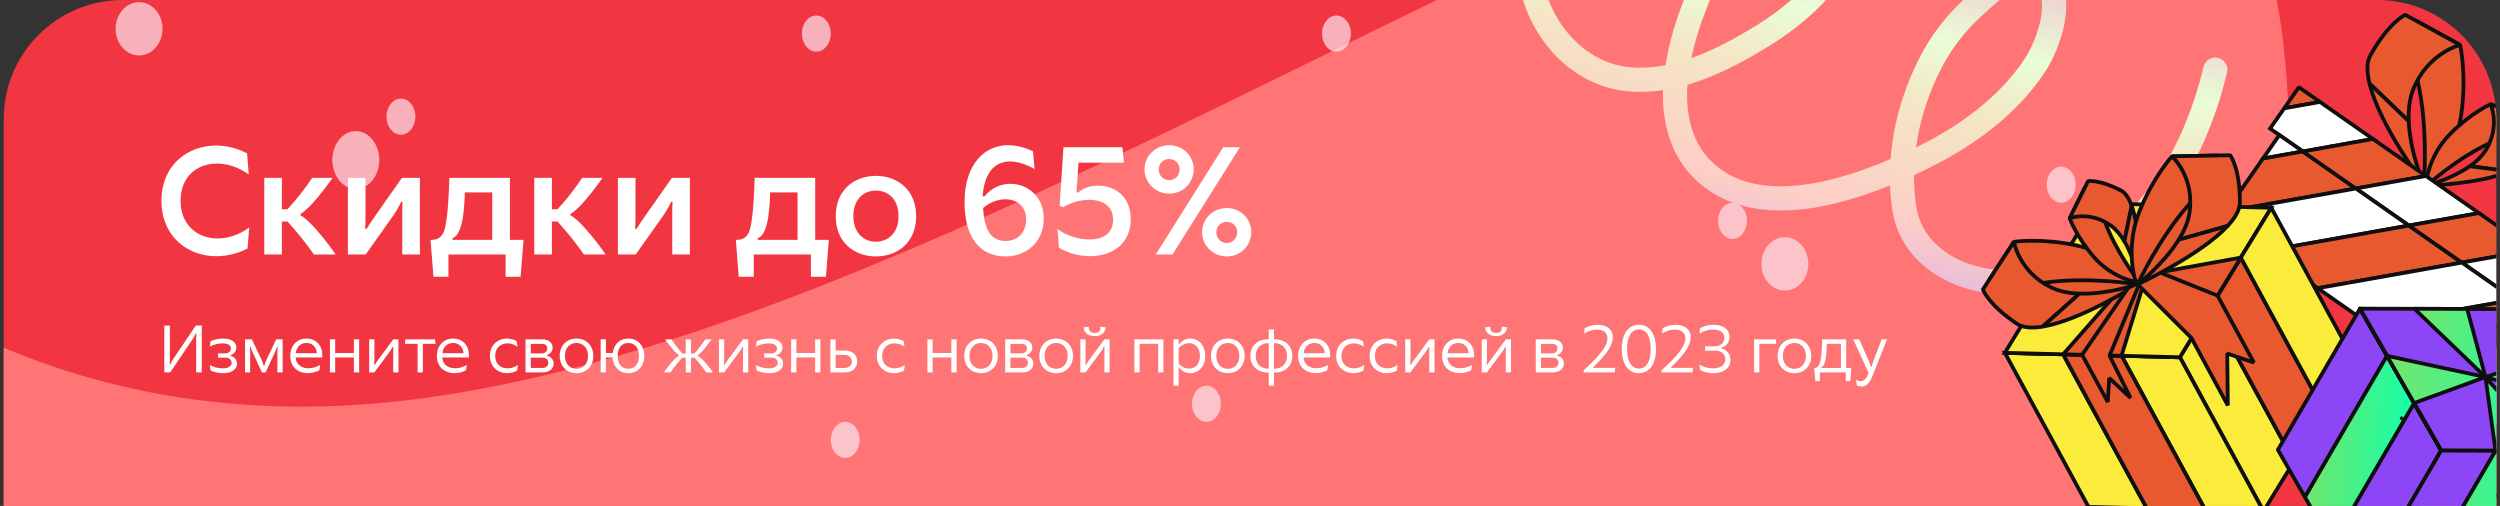<svg width="336" height="68" viewBox="0 0 336 68" fill="none" xmlns="http://www.w3.org/2000/svg">
<rect x="0" y="0" width="336" height="68" fill="#333333" stroke="none"/>
<g clip-path="url(#clip0_571_9771)">
<path d="M0.5 16C0.5 7.163 7.663 0 16.5 0H319.5C328.337 0 335.5 7.163 335.5 16V68H0.5V16Z" fill="#F23641"/>
<path d="M307.171 8.71C315.67 109.772 240.633 198.589 139.571 207.088C38.509 215.587 -50.308 140.55 -58.807 39.488C-67.306 -61.574 -50.686 62.733 50.376 54.234C151.438 45.735 298.672 -92.352 307.171 8.71Z" fill="#FF7575"/>
<ellipse opacity="0.7" cx="18.692" cy="3.872" rx="3.155" ry="3.581" fill="#FBE4EF"/>
<ellipse opacity="0.7" cx="47.819" cy="21.503" rx="3.155" ry="3.884" fill="#FBE4EF"/>
<ellipse opacity="0.7" cx="53.887" cy="15.678" rx="1.942" ry="2.427" fill="#FBE4EF"/>
<ellipse opacity="0.7" cx="179.618" cy="4.512" rx="1.942" ry="2.427" fill="#FBE4EF"/>
<ellipse opacity="0.7" cx="109.713" cy="4.512" rx="1.942" ry="2.427" fill="#FBE4EF"/>
<ellipse opacity="0.7" cx="162.142" cy="54.269" rx="1.942" ry="2.427" fill="#FBE4EF"/>
<ellipse opacity="0.7" rx="3.155" ry="3.581" transform="matrix(1 0 0 -1 239.886 35.467)" fill="#FBE4EF"/>
<ellipse opacity="0.7" rx="3.155" ry="3.884" transform="matrix(1 0 0 -1 282.12 38.902)" fill="#FBE4EF"/>
<ellipse opacity="0.7" rx="1.942" ry="2.427" transform="matrix(1 0 0 -1 113.597 59.124)" fill="#FBE4EF"/>
<ellipse opacity="0.7" rx="1.942" ry="2.427" transform="matrix(1 0 0 -1 277.023 24.824)" fill="#FBE4EF"/>
<ellipse opacity="0.7" rx="1.942" ry="2.427" transform="matrix(1 0 0 -1 232.847 29.679)" fill="#FBE4EF"/>
<path d="M297.737 9.366C294.87 21.219 287.823 34.451 272.169 37.645C266.088 38.886 257.075 35.794 255.916 27.877C254.98 21.489 256.334 14.749 259.219 8.934C260.628 6.051 262.553 3.45 264.898 1.26C266.957 -0.634 269.258 -2.994 272.195 -3.285C272.88 -3.379 273.577 -3.268 274.199 -2.966C277.942 -0.955 275.23 6.155 273.541 8.708C269.814 14.385 264.016 18.479 257.991 21.387C249.799 25.334 236.069 30.384 228.581 22.55C225.758 19.595 224.896 15.428 225.168 11.453C225.523 6.235 227.476 0.957 229.705 -3.728C232.435 -9.531 236.622 -16.761 243.521 -18.097C246.69 -18.716 249.266 -16.757 249.454 -13.533C249.932 -5.512 243.048 1.043 236.808 4.87C231.548 8.094 225.288 11.233 218.942 10.654C212.139 10.032 207.03 4.197 205.816 -2.256C203.982 -12.026 212.62 -25.682 220.25 -28.802" stroke="url(#paint0_linear_571_9771)" stroke-width="3.25" stroke-miterlimit="10" stroke-linecap="round"/>
<path d="M33.268 33.393L33.494 30.573C29.5 33.517 24.271 31.932 24.271 26.991C24.271 21.968 29.5 20.609 33.432 23.45L33.206 20.609C28.121 17.933 21.698 20.527 21.698 26.991C21.698 33.455 28.121 36.07 33.268 33.393ZM42.189 34.196H45.112C44.083 32.714 42.704 30.964 41.571 29.873C41.139 29.441 40.707 29.111 40.377 28.947V28.762C40.727 28.556 41.139 28.206 41.571 27.773C42.621 26.723 43.795 25.179 44.701 23.903H41.963C40.933 25.427 39.822 26.867 38.628 28.123H37.886V23.903H35.519V34.196H37.886V29.77H38.648C39.945 31.211 41.118 32.652 42.189 34.196ZM46.757 34.196H49.166V34.176L52.83 29.009C53.221 28.453 53.592 27.814 53.901 27.135H54.106C54.065 27.629 54.065 28.165 54.065 28.597V34.196H56.433V23.903H54.024L50.504 28.906C50.051 29.544 49.598 30.203 49.289 30.738H49.063C49.125 30.1 49.125 29.07 49.125 28.556V23.903H46.757V34.196ZM58.03 32.241H57.866L58.257 37.202H60.274V34.196H67.953V37.202H69.971L70.362 32.241H68.529V23.903H60.398C60.316 26.044 60.233 28.576 59.842 30.491C59.616 31.623 59.06 32.241 58.03 32.241ZM60.81 32.241V32.014C61.736 31.685 62.148 30.12 62.333 28.267C62.415 27.485 62.456 26.662 62.477 25.859H66.162V32.241H60.81ZM78.477 34.196H81.4C80.371 32.714 78.991 30.964 77.859 29.873C77.427 29.441 76.994 29.111 76.665 28.947V28.762C77.015 28.556 77.427 28.206 77.859 27.773C78.909 26.723 80.082 25.179 80.988 23.903H78.25C77.221 25.427 76.109 26.867 74.915 28.123H74.174V23.903H71.807V34.196H74.174V29.77H74.936C76.233 31.211 77.406 32.652 78.477 34.196ZM83.045 34.196H85.453V34.176L89.118 29.009C89.509 28.453 89.879 27.814 90.188 27.135H90.394C90.353 27.629 90.353 28.165 90.353 28.597V34.196H92.72V23.903H90.312L86.791 28.906C86.338 29.544 85.886 30.203 85.577 30.738H85.35C85.412 30.1 85.412 29.07 85.412 28.556V23.903H83.045V34.196ZM99.062 32.241H98.898L99.289 37.202H101.306V34.196H108.985V37.202H111.003L111.394 32.241H109.562V23.903H101.43C101.348 26.044 101.265 28.576 100.874 30.491C100.648 31.623 100.092 32.241 99.062 32.241ZM101.842 32.241V32.014C102.768 31.685 103.18 30.12 103.365 28.267C103.447 27.485 103.489 26.662 103.509 25.859H107.194V32.241H101.842ZM120.764 29.05C120.764 31.376 119.303 32.488 117.718 32.488C116.153 32.488 114.691 31.376 114.691 29.05C114.691 26.703 116.153 25.612 117.718 25.612C119.303 25.612 120.764 26.703 120.764 29.05ZM112.324 29.05C112.324 32.694 114.959 34.464 117.718 34.464C120.497 34.464 123.132 32.694 123.132 29.05C123.132 25.406 120.497 23.636 117.718 23.636C114.959 23.636 112.324 25.406 112.324 29.05ZM135.153 32.385C133.136 32.385 132.271 30.799 132.127 27.959C133.012 27.176 134.144 26.785 135.132 26.785C136.635 26.785 137.912 27.67 137.912 29.503C137.912 31.17 136.862 32.385 135.153 32.385ZM129.636 27.197C129.636 31.891 131.674 34.464 135.153 34.464C137.85 34.464 140.279 32.59 140.279 29.4C140.279 26.394 138.097 24.706 135.791 24.706C134.433 24.706 133.177 25.323 132.312 26.394H132.065C132.271 23.244 133.671 21.7 135.75 21.7C136.718 21.7 137.829 22.05 139.044 22.709L138.838 20.342C137.809 19.827 136.594 19.518 135.421 19.518C132.477 19.518 129.636 21.906 129.636 27.197ZM149.598 29.544C149.598 33.208 144.266 32.508 142.125 30.758L142.331 33.291C145.934 35.493 151.966 34.649 151.966 29.461C151.966 24.582 146.716 24.15 144.946 25.859H144.678L144.946 21.865H151.06L150.854 19.786H142.928L142.413 27.65L142.866 27.856L143.196 27.67C145.584 26.373 149.598 26.373 149.598 29.544ZM164.402 19.786L155.344 34.196H157.588L166.646 19.786H164.402ZM153.821 22.75C153.821 24.582 155.303 26.023 157.156 26.023C158.988 26.023 160.429 24.582 160.429 22.75C160.429 20.959 158.988 19.518 157.156 19.518C155.303 19.518 153.821 20.959 153.821 22.75ZM155.735 22.771C155.735 21.988 156.332 21.371 157.156 21.371C157.938 21.371 158.535 21.988 158.535 22.771C158.535 23.594 157.938 24.212 157.156 24.212C156.332 24.212 155.735 23.594 155.735 22.771ZM161.561 31.191C161.561 33.023 163.044 34.464 164.896 34.464C166.729 34.464 168.17 33.023 168.17 31.191C168.17 29.4 166.729 27.959 164.896 27.959C163.044 27.959 161.561 29.4 161.561 31.191ZM163.476 31.211C163.476 30.429 164.073 29.811 164.896 29.811C165.679 29.811 166.276 30.429 166.276 31.211C166.276 32.035 165.679 32.652 164.896 32.652C164.073 32.652 163.476 32.035 163.476 31.211Z" fill="white"/>
<path d="M22.082 50.047H22.874L25.898 45.565C26.069 45.313 26.204 45.07 26.303 44.809H26.393C26.366 45.196 26.366 45.601 26.366 45.943V50.047H27.113V43.747H26.321L23.288 48.247C23.126 48.49 22.991 48.724 22.892 48.985H22.802C22.829 48.58 22.829 48.148 22.829 47.788V43.747H22.082V50.047ZM30.055 50.155C31.207 50.155 31.855 49.57 31.855 48.886C31.855 48.373 31.522 47.95 30.973 47.806V47.725C31.459 47.581 31.765 47.203 31.765 46.69C31.765 46.015 31.117 45.502 29.992 45.502C29.416 45.502 28.813 45.628 28.3 45.862L28.201 46.582C28.723 46.303 29.344 46.15 29.902 46.15C30.721 46.15 31.036 46.465 31.036 46.825C31.036 47.257 30.694 47.5 30.253 47.5H29.308V48.067H30.343C30.811 48.067 31.135 48.382 31.135 48.76C31.135 49.165 30.757 49.507 29.974 49.507C29.344 49.507 28.723 49.354 28.201 49.075L28.3 49.795C28.813 50.029 29.416 50.155 30.055 50.155ZM34.052 47.563L35.204 50.047H35.69L36.878 47.509C36.986 47.266 37.148 46.897 37.22 46.618H37.31C37.292 46.816 37.283 47.068 37.283 47.527V50.047H37.985V45.61H37.121L35.798 48.391C35.708 48.607 35.573 48.949 35.519 49.174H35.447C35.402 48.949 35.249 48.58 35.159 48.364L33.854 45.61H32.936V50.047H33.62V47.455C33.62 47.059 33.611 46.816 33.602 46.618H33.692C33.755 46.897 33.89 47.212 34.052 47.563ZM42.927 49.768L43.026 49.048C41.703 49.849 39.867 49.624 39.723 48.04H43.305L43.314 47.833C43.359 46.447 42.486 45.502 41.181 45.502C39.912 45.502 39.012 46.465 39.012 47.833C39.012 50.011 41.181 50.65 42.927 49.768ZM39.741 47.473C39.858 46.618 40.398 46.096 41.181 46.096C41.991 46.096 42.522 46.618 42.594 47.473H39.741ZM47.566 50.047H48.268V45.61H47.566V47.446H45.046V45.61H44.344V50.047H45.046V48.04H47.566V50.047ZM49.618 50.047H50.32V50.038L52.327 47.338C52.525 47.077 52.687 46.798 52.777 46.618H52.867C52.849 46.852 52.849 47.212 52.849 47.464V50.047H53.551V45.61H52.849L50.986 48.139C50.761 48.436 50.5 48.796 50.383 49.021H50.293C50.311 48.751 50.32 48.373 50.32 48.085V45.61H49.618V50.047ZM56.129 50.047H56.831V46.204H58.541L58.469 45.61H54.482L54.419 46.204H56.129V50.047ZM62.632 49.768L62.731 49.048C61.408 49.849 59.572 49.624 59.428 48.04H63.01L63.019 47.833C63.064 46.447 62.191 45.502 60.886 45.502C59.617 45.502 58.717 46.465 58.717 47.833C58.717 50.011 60.886 50.65 62.632 49.768ZM59.446 47.473C59.563 46.618 60.103 46.096 60.886 46.096C61.696 46.096 62.227 46.618 62.299 47.473H59.446ZM65.845 47.833C65.845 49.957 67.996 50.65 69.499 49.804L69.607 49.048C68.383 49.93 66.556 49.552 66.556 47.833C66.556 46.105 68.401 45.727 69.553 46.609L69.445 45.862C67.987 44.998 65.845 45.727 65.845 47.833ZM70.632 50.047H72.972C73.845 50.047 74.412 49.525 74.412 48.868C74.412 48.337 74.061 47.932 73.494 47.806V47.725C73.98 47.563 74.277 47.176 74.277 46.726C74.277 46.042 73.683 45.61 72.927 45.61H70.632V50.047ZM71.334 49.453V48.067H72.945C73.44 48.067 73.692 48.382 73.692 48.751C73.692 49.138 73.422 49.453 72.936 49.453H71.334ZM71.334 47.5V46.213H72.846C73.323 46.213 73.557 46.483 73.557 46.816C73.557 47.185 73.287 47.5 72.774 47.5H71.334ZM79.03 47.833C79.03 48.895 78.382 49.57 77.482 49.57C76.573 49.57 75.925 48.895 75.925 47.833C75.925 46.771 76.564 46.096 77.482 46.096C78.391 46.096 79.03 46.771 79.03 47.833ZM75.223 47.833C75.223 49.219 76.177 50.155 77.482 50.155C78.787 50.155 79.741 49.219 79.741 47.833C79.741 46.447 78.787 45.502 77.482 45.502C76.177 45.502 75.223 46.447 75.223 47.833ZM85.879 47.833C85.879 48.895 85.321 49.57 84.439 49.57C83.566 49.57 83.008 48.895 83.008 47.833C83.008 46.771 83.557 46.096 84.439 46.096C85.33 46.096 85.879 46.771 85.879 47.833ZM80.731 50.047H81.433V48.04H82.333C82.414 49.309 83.224 50.155 84.439 50.155C85.726 50.155 86.59 49.219 86.59 47.833C86.59 46.447 85.726 45.502 84.439 45.502C83.287 45.502 82.486 46.276 82.351 47.446H81.433V45.61H80.731V50.047ZM94.908 50.047H95.817C95.367 49.417 94.809 48.715 94.341 48.256C94.134 48.04 93.936 47.887 93.783 47.815V47.734C93.945 47.635 94.134 47.455 94.341 47.239C94.773 46.78 95.259 46.123 95.646 45.61H94.8C94.341 46.258 93.819 46.978 93.324 47.518H92.865V45.61H92.163V47.518H91.704C91.209 46.978 90.687 46.258 90.228 45.61H89.382C89.76 46.105 90.21 46.726 90.642 47.194C90.858 47.428 91.065 47.626 91.245 47.734V47.815C91.065 47.905 90.831 48.094 90.588 48.355C90.129 48.814 89.625 49.462 89.211 50.047H90.12C90.588 49.354 91.128 48.688 91.686 48.076H92.163V50.047H92.865V48.076H93.342C93.9 48.688 94.44 49.354 94.908 50.047ZM96.63 50.047H97.332V50.038L99.339 47.338C99.537 47.077 99.699 46.798 99.789 46.618H99.879C99.861 46.852 99.861 47.212 99.861 47.464V50.047H100.563V45.61H99.861L97.998 48.139C97.773 48.436 97.512 48.796 97.395 49.021H97.305C97.323 48.751 97.332 48.373 97.332 48.085V45.61H96.63V50.047ZM103.453 50.155C104.605 50.155 105.253 49.57 105.253 48.886C105.253 48.373 104.92 47.95 104.371 47.806V47.725C104.857 47.581 105.163 47.203 105.163 46.69C105.163 46.015 104.515 45.502 103.39 45.502C102.814 45.502 102.211 45.628 101.698 45.862L101.599 46.582C102.121 46.303 102.742 46.15 103.3 46.15C104.119 46.15 104.434 46.465 104.434 46.825C104.434 47.257 104.092 47.5 103.651 47.5H102.706V48.067H103.741C104.209 48.067 104.533 48.382 104.533 48.76C104.533 49.165 104.155 49.507 103.372 49.507C102.742 49.507 102.121 49.354 101.599 49.075L101.698 49.795C102.211 50.029 102.814 50.155 103.453 50.155ZM109.555 50.047H110.257V45.61H109.555V47.446H107.035V45.61H106.333V50.047H107.035V48.04H109.555V50.047ZM111.607 50.047H113.56C114.712 50.047 115.198 49.327 115.198 48.58C115.198 47.833 114.712 47.113 113.56 47.113H112.309V45.61H111.607V50.047ZM112.309 49.462V47.698H113.443C114.217 47.698 114.496 48.148 114.496 48.58C114.496 49.012 114.217 49.462 113.443 49.462H112.309ZM117.85 47.833C117.85 49.957 120.001 50.65 121.504 49.804L121.612 49.048C120.388 49.93 118.561 49.552 118.561 47.833C118.561 46.105 120.406 45.727 121.558 46.609L121.45 45.862C119.992 44.998 117.85 45.727 117.85 47.833ZM127.863 50.047H128.565V45.61H127.863V47.446H125.343V45.61H124.641V50.047H125.343V48.04H127.863V50.047ZM133.399 47.833C133.399 48.895 132.751 49.57 131.851 49.57C130.942 49.57 130.294 48.895 130.294 47.833C130.294 46.771 130.933 46.096 131.851 46.096C132.76 46.096 133.399 46.771 133.399 47.833ZM129.592 47.833C129.592 49.219 130.546 50.155 131.851 50.155C133.156 50.155 134.11 49.219 134.11 47.833C134.11 46.447 133.156 45.502 131.851 45.502C130.546 45.502 129.592 46.447 129.592 47.833ZM135.1 50.047H137.44C138.313 50.047 138.88 49.525 138.88 48.868C138.88 48.337 138.529 47.932 137.962 47.806V47.725C138.448 47.563 138.745 47.176 138.745 46.726C138.745 46.042 138.151 45.61 137.395 45.61H135.1V50.047ZM135.802 49.453V48.067H137.413C137.908 48.067 138.16 48.382 138.16 48.751C138.16 49.138 137.89 49.453 137.404 49.453H135.802ZM135.802 47.5V46.213H137.314C137.791 46.213 138.025 46.483 138.025 46.816C138.025 47.185 137.755 47.5 137.242 47.5H135.802ZM143.497 47.833C143.497 48.895 142.849 49.57 141.949 49.57C141.04 49.57 140.392 48.895 140.392 47.833C140.392 46.771 141.031 46.096 141.949 46.096C142.858 46.096 143.497 46.771 143.497 47.833ZM139.69 47.833C139.69 49.219 140.644 50.155 141.949 50.155C143.254 50.155 144.208 49.219 144.208 47.833C144.208 46.447 143.254 45.502 141.949 45.502C140.644 45.502 139.69 46.447 139.69 47.833ZM145.199 50.047H145.901V50.038L147.908 47.338C148.106 47.077 148.268 46.798 148.358 46.618H148.448C148.43 46.852 148.43 47.212 148.43 47.464V50.047H149.132V45.61H148.43L146.567 48.139C146.342 48.436 146.081 48.796 145.964 49.021H145.874C145.892 48.751 145.901 48.373 145.901 48.085V45.61H145.199V50.047ZM145.649 43.99C145.694 44.836 146.396 45.178 147.125 45.178C147.827 45.178 148.556 44.836 148.601 43.99L147.908 43.909C147.908 44.134 147.935 44.746 147.125 44.746C146.315 44.746 146.333 44.134 146.333 43.909L145.649 43.99ZM155.662 50.047H156.364V45.61H152.458V50.047H153.16V46.204H155.662V50.047ZM157.714 51.847H158.416V49.444H158.524C158.866 49.903 159.343 50.155 159.991 50.155C160.972 50.155 161.989 49.372 161.98 47.833C161.998 46.303 160.981 45.502 160 45.502C159.343 45.502 158.866 45.763 158.524 46.231H158.416V45.61H157.714V51.847ZM158.416 48.868V46.798C158.812 46.348 159.307 46.123 159.838 46.123C160.603 46.123 161.287 46.717 161.269 47.833C161.287 48.949 160.603 49.543 159.838 49.543C159.307 49.543 158.812 49.318 158.416 48.868ZM166.569 47.833C166.569 48.895 165.921 49.57 165.021 49.57C164.112 49.57 163.464 48.895 163.464 47.833C163.464 46.771 164.103 46.096 165.021 46.096C165.93 46.096 166.569 46.771 166.569 47.833ZM162.762 47.833C162.762 49.219 163.716 50.155 165.021 50.155C166.326 50.155 167.28 49.219 167.28 47.833C167.28 46.447 166.326 45.502 165.021 45.502C163.716 45.502 162.762 46.447 162.762 47.833ZM171.221 44.269H170.519V45.601C169.349 45.538 168.053 46.24 168.053 47.833C168.053 49.426 169.349 50.137 170.519 50.074V51.847H171.221V50.074C172.391 50.137 173.687 49.426 173.687 47.833C173.687 46.24 172.391 45.538 171.221 45.601V44.269ZM168.764 47.833C168.764 46.726 169.484 46.114 170.519 46.114V49.561C169.484 49.561 168.764 48.94 168.764 47.833ZM171.221 49.561V46.114C172.256 46.114 172.976 46.726 172.976 47.833C172.976 48.94 172.256 49.561 171.221 49.561ZM178.384 49.768L178.483 49.048C177.16 49.849 175.324 49.624 175.18 48.04H178.762L178.771 47.833C178.816 46.447 177.943 45.502 176.638 45.502C175.369 45.502 174.469 46.465 174.469 47.833C174.469 50.011 176.638 50.65 178.384 49.768ZM175.198 47.473C175.315 46.618 175.855 46.096 176.638 46.096C177.448 46.096 177.979 46.618 178.051 47.473H175.198ZM179.584 47.833C179.584 49.957 181.735 50.65 183.238 49.804L183.346 49.048C182.122 49.93 180.295 49.552 180.295 47.833C180.295 46.105 182.14 45.727 183.292 46.609L183.184 45.862C181.726 44.998 179.584 45.727 179.584 47.833ZM184.075 47.833C184.075 49.957 186.226 50.65 187.729 49.804L187.837 49.048C186.613 49.93 184.786 49.552 184.786 47.833C184.786 46.105 186.631 45.727 187.783 46.609L187.675 45.862C186.217 44.998 184.075 45.727 184.075 47.833ZM188.863 50.047H189.565V50.038L191.572 47.338C191.77 47.077 191.932 46.798 192.022 46.618H192.112C192.094 46.852 192.094 47.212 192.094 47.464V50.047H192.796V45.61H192.094L190.231 48.139C190.006 48.436 189.745 48.796 189.628 49.021H189.538C189.556 48.751 189.565 48.373 189.565 48.085V45.61H188.863V50.047ZM197.728 49.768L197.827 49.048C196.504 49.849 194.668 49.624 194.524 48.04H198.106L198.115 47.833C198.16 46.447 197.287 45.502 195.982 45.502C194.713 45.502 193.813 46.465 193.813 47.833C193.813 50.011 195.982 50.65 197.728 49.768ZM194.542 47.473C194.659 46.618 195.199 46.096 195.982 46.096C196.792 46.096 197.323 46.618 197.395 47.473H194.542ZM199.146 50.047H199.848V50.038L201.855 47.338C202.053 47.077 202.215 46.798 202.305 46.618H202.395C202.377 46.852 202.377 47.212 202.377 47.464V50.047H203.079V45.61H202.377L200.514 48.139C200.289 48.436 200.028 48.796 199.911 49.021H199.821C199.839 48.751 199.848 48.373 199.848 48.085V45.61H199.146V50.047ZM199.596 43.99C199.641 44.836 200.343 45.178 201.072 45.178C201.774 45.178 202.503 44.836 202.548 43.99L201.855 43.909C201.855 44.134 201.882 44.746 201.072 44.746C200.262 44.746 200.28 44.134 200.28 43.909L199.596 43.99ZM206.406 50.047H208.746C209.619 50.047 210.186 49.525 210.186 48.868C210.186 48.337 209.835 47.932 209.268 47.806V47.725C209.754 47.563 210.051 47.176 210.051 46.726C210.051 46.042 209.457 45.61 208.701 45.61H206.406V50.047ZM207.108 49.453V48.067H208.719C209.214 48.067 209.466 48.382 209.466 48.751C209.466 49.138 209.196 49.453 208.71 49.453H207.108ZM207.108 47.5V46.213H208.62C209.097 46.213 209.331 46.483 209.331 46.816C209.331 47.185 209.061 47.5 208.548 47.5H207.108ZM212.838 49.777V50.047H217.023L217.095 49.444H214.125V49.354C214.818 48.634 216.762 46.915 216.762 45.322C216.762 43.459 214.296 43.306 212.973 44.134L212.91 44.854C213.927 44.089 216.042 43.936 216.042 45.493C216.042 46.591 214.809 47.995 212.838 49.777ZM221.856 46.906C221.856 48.553 221.289 49.534 220.272 49.534C219.255 49.534 218.679 48.553 218.679 46.906C218.679 45.259 219.255 44.269 220.272 44.269C221.289 44.269 221.856 45.259 221.856 46.906ZM217.968 46.906C217.968 48.967 218.868 50.155 220.272 50.155C221.667 50.155 222.567 48.967 222.567 46.906C222.567 44.836 221.667 43.648 220.272 43.648C218.868 43.648 217.968 44.836 217.968 46.906ZM223.306 49.777V50.047H227.491L227.563 49.444H224.593V49.354C225.286 48.634 227.23 46.915 227.23 45.322C227.23 43.459 224.764 43.306 223.441 44.134L223.378 44.854C224.395 44.089 226.51 43.936 226.51 45.493C226.51 46.591 225.277 47.995 223.306 49.777ZM228.418 48.967L228.481 49.687C229.903 50.569 232.576 50.263 232.576 48.373C232.576 47.59 232.081 47.005 231.379 46.843V46.726C231.973 46.546 232.45 46.042 232.45 45.295C232.45 43.486 229.822 43.288 228.481 44.134L228.418 44.854C229.408 44.089 231.757 43.972 231.757 45.394C231.757 46.087 231.199 46.546 230.452 46.546H229.165V47.131H230.605C231.397 47.131 231.883 47.635 231.883 48.292C231.883 49.786 229.489 49.777 228.418 48.967ZM235.752 50.047H236.454V46.204H238.74L238.668 45.61H235.752V50.047ZM242.717 47.833C242.717 48.895 242.069 49.57 241.169 49.57C240.26 49.57 239.612 48.895 239.612 47.833C239.612 46.771 240.251 46.096 241.169 46.096C242.078 46.096 242.717 46.771 242.717 47.833ZM238.91 47.833C238.91 49.219 239.864 50.155 241.169 50.155C242.474 50.155 243.428 49.219 243.428 47.833C243.428 46.447 242.474 45.502 241.169 45.502C239.864 45.502 238.91 46.447 238.91 47.833ZM243.878 49.462H243.833L243.986 51.226H244.589V50.047H248.072V51.226H248.675L248.828 49.462H248.126V45.61H244.904C244.877 46.699 244.832 47.986 244.58 48.778C244.436 49.264 244.184 49.462 243.878 49.462ZM244.796 49.462V49.363C245.138 49.192 245.282 48.751 245.372 48.193C245.462 47.671 245.498 47.014 245.525 46.204H247.424V49.462H244.796ZM249.459 51.046L249.558 51.793C250.593 52.225 251.196 51.703 251.664 50.533L253.617 45.61H252.897L251.925 48.166C251.763 48.598 251.628 48.967 251.529 49.327H251.439C251.349 48.958 251.196 48.571 251.016 48.166L249.882 45.61H249.081L251.124 50.101V50.146C250.764 51.262 250.152 51.424 249.459 51.046Z" fill="white"/>
<path d="M326.513 24.259C326.513 24.259 330.045 20.784 330.799 15.369C331.553 9.953 330.634 6.037 330.634 6.037L324.738 2.801C324.738 2.801 323.481 4.465 324.943 10.908C326.406 17.351 325.765 24.772 325.765 24.772L326.513 24.259Z" fill="#E95930" stroke="#0F0F0F" stroke-width="0.51" stroke-linecap="round" stroke-linejoin="bevel"/>
<path d="M318.589 7.42C321.083 2.957 323.265 1.992 323.265 1.992L330.635 6.037C330.635 6.037 326.25 7.116 324.315 12.077C323.816 13.357 323.676 14.824 323.735 16.295L318.461 11.231C318.098 9.719 318.051 8.371 318.589 7.42Z" fill="#E95930" stroke="#0F0F0F" stroke-width="0.51" stroke-linecap="round" stroke-linejoin="bevel"/>
<path d="M323.733 16.295C323.904 20.517 325.761 24.772 325.761 24.772C325.761 24.772 319.803 16.807 318.464 11.231L323.733 16.295Z" fill="#E95930" stroke="#0F0F0F" stroke-width="0.51" stroke-linecap="round" stroke-linejoin="bevel"/>
<path d="M326.096 24.306C326.487 21.934 327.597 19.74 329.274 18.019C332.05 15.216 334.725 14 334.725 14L339.261 15.835C339.261 15.835 338.873 17.263 334.501 19.295C330.129 21.327 326.143 24.947 326.143 24.947L326.096 24.306Z" fill="#E95930" stroke="#0F0F0F" stroke-width="0.51" stroke-linecap="round" stroke-linejoin="bevel"/>
<path d="M339.383 21.269C340.821 17.924 340.391 16.295 340.391 16.295L334.721 14C334.721 14 336.087 16.901 334.105 20.164C333.538 21.029 332.802 21.771 331.939 22.342L337.244 23.028C338.281 22.553 339.074 21.982 339.383 21.269Z" fill="#E95930" stroke="#0F0F0F" stroke-width="0.51" stroke-linecap="round" stroke-linejoin="bevel"/>
<path d="M331.939 22.333C329.428 24.098 326.137 24.947 326.137 24.947C326.137 24.947 333.424 24.741 337.244 23.02L331.939 22.333Z" fill="#E95930" stroke="#0F0F0F" stroke-width="0.51" stroke-linecap="round" stroke-linejoin="bevel"/>
<path d="M337.944 40.234L337.909 40.286L337.996 40.271L337.944 40.234ZM308.97 11.722L306.997 14.551L309.12 14.173L309.265 14.146L311.799 13.696L308.97 11.722Z" fill="#E95930" stroke="#0F0F0F" stroke-width="0.51" stroke-linecap="round" stroke-linejoin="bevel"/>
<path d="M318.92 18.674L316.388 19.126L309.502 20.359L305.097 17.277L306.997 14.555L309.12 14.177L309.265 14.15L311.799 13.7L318.92 18.674Z" fill="white" stroke="#0F0F0F" stroke-width="0.51" stroke-miterlimit="10" stroke-linecap="round"/>
<path d="M309.502 20.353L304.144 21.306L306.34 18.148L309.502 20.353Z" fill="white" stroke="#0F0F0F" stroke-width="0.51" stroke-miterlimit="10" stroke-linecap="round"/>
<path d="M316.623 25.331L299.169 28.435L304.143 21.306L309.502 20.353L316.623 25.331Z" fill="#E95930" stroke="#0F0F0F" stroke-width="0.51" stroke-linecap="round" stroke-linejoin="bevel"/>
<path d="M326.045 23.655L323.513 24.107L316.623 25.339L309.502 20.361L316.388 19.128L318.919 18.677L326.045 23.655Z" fill="#E95930" stroke="#0F0F0F" stroke-width="0.51" stroke-linecap="round" stroke-linejoin="bevel"/>
<path d="M333.168 28.637L323.748 30.311L316.623 25.331L323.514 24.098L326.045 23.646L333.168 28.637Z" fill="white" stroke="#0F0F0F" stroke-width="0.51" stroke-miterlimit="10" stroke-linecap="round"/>
<path d="M323.748 30.311L304.378 33.757L298.381 29.563L299.17 28.433L316.623 25.329L323.748 30.311Z" fill="white" stroke="#0F0F0F" stroke-width="0.51" stroke-miterlimit="10" stroke-linecap="round"/>
<path d="M330.871 35.289L311.501 38.735L304.378 33.757L323.748 30.311L330.871 35.289Z" fill="#E95930" stroke="#0F0F0F" stroke-width="0.51" stroke-linecap="round" stroke-linejoin="bevel"/>
<path d="M340.293 33.615L330.871 35.289L323.748 30.311L333.168 28.637L340.293 33.615Z" fill="#E95930" stroke="#0F0F0F" stroke-width="0.51" stroke-linecap="round" stroke-linejoin="bevel"/>
<path d="M343.068 35.556L339.196 41.103L330.871 35.289L340.293 33.615L343.068 35.556Z" fill="white" stroke="#0F0F0F" stroke-width="0.51" stroke-miterlimit="10" stroke-linecap="round"/>
<path d="M337.944 40.234L337.909 40.286L318.622 43.715L311.501 38.735L330.871 35.289L337.944 40.234Z" fill="white" stroke="#0F0F0F" stroke-width="0.51" stroke-miterlimit="10" stroke-linecap="round"/>
<path d="M332.936 47.417L329.979 51.651L325.747 48.695L332.936 47.417Z" fill="white" stroke="#0F0F0F" stroke-width="0.51" stroke-miterlimit="10" stroke-linecap="round"/>
<path d="M337.91 40.286L332.936 47.417L325.745 48.695L318.62 43.715L337.91 40.286Z" fill="#E95930" stroke="#0F0F0F" stroke-width="0.51" stroke-linecap="round" stroke-linejoin="bevel"/>
<path d="M367.307 40.217L362.748 48.812L358.187 57.412L353.628 66.007L343.904 66.356L334.177 66.708L334.175 66.704L324.448 67.055L329.011 58.456L333.568 49.858L338.131 41.261L347.855 40.913L357.583 40.566L367.307 40.217Z" fill="#FBEB3B" stroke="#0F0F0F" stroke-width="0.51" stroke-miterlimit="10"/>
<path d="M353.628 66.007L369.121 90.752L359.397 91.099L349.668 91.447L339.941 91.797L324.448 67.054L334.175 66.704L334.177 66.708L343.904 66.356L353.628 66.007Z" fill="#FBEB3B" stroke="#0F0F0F" stroke-width="0.51" stroke-miterlimit="10"/>
<path d="M362.061 50.065L331.999 49.523L333.266 57.28L358.187 57.412L362.061 50.065Z" fill="white" stroke="#0F0F0F" stroke-width="0.51" stroke-miterlimit="10" stroke-linecap="round"/>
<path d="M308.312 62.014L304.215 68.714L300.467 61.817L296.717 54.917L292.977 48.022L297.067 41.327L300.807 48.226L304.557 55.121L308.312 62.014Z" fill="#FBEB3B" stroke="#0F0F0F" stroke-width="0.51" stroke-miterlimit="10"/>
<path d="M312.402 55.318L308.312 62.014L304.562 55.114L300.812 48.219L297.072 41.321L300.596 35.541L301.164 34.613L304.904 41.513L308.652 48.41L312.402 55.318Z" fill="#E95930" stroke="#0F0F0F" stroke-width="0.51" stroke-linejoin="bevel"/>
<path d="M304.215 68.714L296.371 68.513L292.632 61.616L288.883 54.72L285.143 47.819L292.982 48.02L296.722 54.915L300.472 61.815L304.215 68.714Z" fill="#FBEB3B" stroke="#0F0F0F" stroke-width="0.51" stroke-miterlimit="10"/>
<path d="M288.531 68.312L280.688 68.115L276.948 61.215L273.198 54.318L269.458 47.422L277.286 47.617L281.026 54.516L284.766 61.412L288.531 68.312Z" fill="#FBEB3B" stroke="#0F0F0F" stroke-width="0.51" stroke-miterlimit="10"/>
<path d="M269.441 47.416L292.968 48.015L269.441 47.416Z" fill="url(#paint1_linear_571_9771)" stroke="#0F0F0F" stroke-width="0.51" stroke-linejoin="bevel"/>
<path d="M296.372 68.513L288.531 68.312L284.781 61.416L281.031 54.519L277.291 47.62L285.137 47.819L288.877 54.719L292.625 61.616L296.372 68.513Z" fill="#E95930" stroke="#0F0F0F" stroke-width="0.51" stroke-linejoin="bevel"/>
<path d="M305.252 27.922L292.968 48.017L269.446 47.419L273.538 40.719L269.446 47.422L277.286 47.617L269.446 47.422L281.723 27.323L305.252 27.922Z" fill="#FBEB3B" stroke="#0F0F0F" stroke-width="0.51" stroke-miterlimit="10"/>
<path d="M297.408 27.728L287.489 38.565L286.243 38.062L289.57 27.522L297.408 27.728Z" fill="#E95930" stroke="#0F0F0F" stroke-width="0.51" stroke-linejoin="bevel"/>
<path d="M287.913 38.728L285.131 47.816L277.286 47.617L286.345 37.29L287.913 38.728Z" fill="#E95930" stroke="#0F0F0F" stroke-width="0.51" stroke-linejoin="bevel"/>
<path d="M301.159 34.621L300.591 35.547L297.062 41.316L287.299 38.208L283.768 39.853L273.538 40.717L277.631 34.018L287.299 38.208L290.593 36.535L301.159 34.621Z" fill="#E95930" stroke="#0F0F0F" stroke-width="0.51" stroke-linejoin="bevel"/>
<path d="M286.888 37.492C286.888 37.492 283.984 34.048 279.132 32.998C274.281 31.947 270.672 32.506 270.672 32.506L267.333 37.633C267.333 37.633 268.754 38.891 274.687 38.011C280.62 37.13 287.299 38.218 287.299 38.218L286.888 37.492Z" fill="#E95930" stroke="#0F0F0F" stroke-width="0.51" stroke-linejoin="bevel"/>
<path d="M271.09 43.524C267.224 40.952 266.5 38.905 266.5 38.905L270.673 32.498C270.673 32.498 271.353 36.55 275.707 38.647C276.832 39.189 278.151 39.418 279.488 39.464L274.539 43.898C273.14 44.126 271.916 44.069 271.09 43.524Z" fill="#E95930" stroke="#0F0F0F" stroke-width="0.51" stroke-linejoin="bevel"/>
<path d="M279.483 39.458C283.319 39.592 287.302 38.2 287.302 38.2C287.302 38.2 279.68 43.06 274.539 43.891L279.483 39.458Z" fill="#E95930" stroke="#0F0F0F" stroke-width="0.51" stroke-linejoin="bevel"/>
<path d="M286.901 37.873C284.78 37.355 282.87 36.197 281.427 34.558C279.08 31.838 278.163 29.338 278.163 29.338L280.137 25.348C280.137 25.348 281.404 25.8 282.942 29.905C284.48 34.011 287.484 37.882 287.484 37.882L286.901 37.873Z" fill="#E95930" stroke="#0F0F0F" stroke-width="0.51" stroke-linejoin="bevel"/>
<path d="M285.065 25.606C282.136 24.076 280.63 24.35 280.63 24.35L278.163 29.334C278.163 29.334 280.883 28.296 283.693 30.317C284.419 30.839 285.021 31.599 285.517 32.431L286.502 27.672C286.152 26.696 285.691 25.934 285.065 25.606Z" fill="#E95930" stroke="#0F0F0F" stroke-width="0.51" stroke-linejoin="bevel"/>
<path d="M285.517 32.435C286.944 34.832 287.483 37.875 287.483 37.875C287.483 37.875 287.792 31.245 286.502 27.665L285.517 32.435Z" fill="#E95930" stroke="#0F0F0F" stroke-width="0.51" stroke-linejoin="bevel"/>
<path d="M286.054 38.657L279.836 47.682L283.282 54.021L283.477 50.804L286.345 53.482L283.523 47.796L287.603 37.97L286.054 38.657Z" fill="#E95930" stroke="#0F0F0F" stroke-width="0.51" stroke-linejoin="bevel"/>
<path d="M287.299 38.21L289.9 36.467L298.034 39.729L302.923 48.726L299.343 47.519L299.416 54.488L294.531 45.428L287.299 38.21Z" fill="#E95930" stroke="#0F0F0F" stroke-width="0.51" stroke-linejoin="bevel"/>
<path d="M286.923 37.479C286.196 34.49 286.401 31.351 287.511 28.483C289.381 23.787 291.911 21.016 291.911 21.016L298.168 20.896C298.168 20.896 298.427 22.766 294.301 27.355C290.175 31.945 287.297 38.208 287.297 38.208L286.923 37.479Z" fill="#E95930" stroke="#0F0F0F" stroke-width="0.51" stroke-linejoin="bevel"/>
<path d="M301.045 27.228C301.06 22.568 299.734 20.865 299.734 20.865L291.914 21.016C291.914 21.016 294.974 23.736 294.276 28.569C294.094 29.815 293.539 31.058 292.819 32.222L299.404 30.361C300.39 29.29 301.033 28.222 301.045 27.228Z" fill="#E95930" stroke="#0F0F0F" stroke-width="0.51" stroke-linejoin="bevel"/>
<path d="M292.817 32.221C290.748 35.556 287.299 38.21 287.299 38.21C287.299 38.21 295.768 34.3 299.403 30.359L292.817 32.221Z" fill="#E95930" stroke="#0F0F0F" stroke-width="0.51" stroke-linejoin="bevel"/>
<path d="M317.055 79.51L313.417 73.159L317.094 66.827L320.769 60.501L324.448 54.176L328.081 60.537L324.409 66.862L320.734 73.19L317.055 79.51Z" fill="#8D46F6" stroke="#0F0F0F" stroke-width="0.51" stroke-linejoin="round"/>
<path d="M316.502 48.615L312.402 55.318L308.654 48.418L304.905 41.521L301.165 34.621L305.259 27.922L309.009 34.818L312.749 41.718L316.502 48.615Z" fill="#FBEB3B" stroke="#0F0F0F" stroke-width="0.51" stroke-miterlimit="10"/>
<path d="M309.784 66.81L306.148 60.457L309.823 54.132L313.499 47.806L317.182 41.479L320.817 47.828L317.142 54.154L313.459 60.483L309.784 66.81Z" fill="#8D46F6" stroke="#0F0F0F" stroke-width="0.51" stroke-linejoin="round"/>
<path d="M317.182 41.477L328.077 60.537L317.182 41.477Z" fill="#8D46F6" stroke="#0F0F0F" stroke-width="0.51" stroke-linejoin="round"/>
<path d="M313.417 73.159L309.784 66.81L313.459 60.483L317.135 54.154L320.81 47.828L324.448 54.181L320.769 60.506L317.094 66.827L313.417 73.159Z" fill="url(#paint2_linear_571_9771)" stroke="#0F0F0F" stroke-width="0.51" stroke-linejoin="round"/>
<path d="M346.365 66.925L342.682 73.246L338.998 79.563L331.688 79.539L335.372 73.22L339.057 66.9L342.743 60.578L350.061 60.605L346.365 66.925Z" fill="#8D46F6" stroke="#0F0F0F" stroke-width="0.51" stroke-linejoin="round"/>
<path d="M331.732 66.874L328.043 73.197L324.36 79.515L317.05 79.493L320.735 73.169L324.421 66.849L328.098 60.537L335.418 60.561L331.732 66.874Z" fill="#8D46F6" stroke="#0F0F0F" stroke-width="0.51" stroke-linejoin="round"/>
<path d="M339.049 66.9L335.372 73.22L331.68 79.542L324.36 79.515L328.043 73.196L331.732 66.874L335.418 60.554L342.728 60.578L339.049 66.9Z" fill="url(#paint3_linear_571_9771)" stroke="#0F0F0F" stroke-width="0.51" stroke-linejoin="round"/>
<path d="M350.019 60.598L328.089 60.527L317.182 41.479L324.492 41.499L317.182 41.479L320.819 47.826L317.182 41.479L339.112 41.547L350.019 60.598Z" fill="#8D46F6" stroke="#0F0F0F" stroke-width="0.51" stroke-linejoin="round"/>
<path d="M320.812 47.826L334.049 50.677L342.709 47.823L346.287 54.077L334.048 50.677L324.443 54.175" fill="url(#paint4_linear_571_9771)"/>
<path d="M320.812 47.826L334.049 50.677L342.709 47.823L346.287 54.077L334.048 50.677L324.443 54.175" stroke="#0F0F0F" stroke-width="0.51" stroke-linejoin="round"/>
<path d="M317.182 41.479L328.088 60.527" stroke="#0F0F0F" stroke-width="0.51" stroke-linejoin="round"/>
<path d="M335.394 60.554L334.049 50.677L324.492 41.498L331.589 41.521L334.049 50.677L342.705 60.573L335.394 60.554Z" fill="url(#paint5_linear_571_9771)" stroke="#0F0F0F" stroke-width="0.51" stroke-linejoin="round"/>
<path d="M322.814 56.227L322.797 56.211C322.801 56.218 322.807 56.224 322.814 56.227Z" fill="url(#paint6_linear_571_9771)" stroke="#0F0F0F" stroke-width="0.51" stroke-linejoin="round"/>
</g>
<defs>
<linearGradient id="paint0_linear_571_9771" x1="268.226" y1="-44.447" x2="247.805" y2="41.576" gradientUnits="userSpaceOnUse">
<stop stop-color="#DCADEC"/>
<stop offset="0.167" stop-color="#F5E3C6"/>
<stop offset="0.328" stop-color="#D3B7EA"/>
<stop offset="0.432" stop-color="#F0C6D0"/>
<stop offset="0.568" stop-color="#E9FED6"/>
<stop offset="0.672" stop-color="#F5E5C5"/>
<stop offset="0.849" stop-color="#FDCEC6"/>
<stop offset="1" stop-color="#D6ADED"/>
</linearGradient>
<linearGradient id="paint1_linear_571_9771" x1="270.378" y1="47.501" x2="274.083" y2="56.301" gradientUnits="userSpaceOnUse">
<stop stop-color="#71E66F"/>
<stop offset="0.953" stop-color="#11FFA9"/>
</linearGradient>
<linearGradient id="paint2_linear_571_9771" x1="310.368" y1="51.39" x2="325.686" y2="51.926" gradientUnits="userSpaceOnUse">
<stop stop-color="#71E66F"/>
<stop offset="0.953" stop-color="#11FFA9"/>
</linearGradient>
<linearGradient id="paint3_linear_571_9771" x1="325.091" y1="63.224" x2="344.237" y2="64.343" gradientUnits="userSpaceOnUse">
<stop stop-color="#71E66F"/>
<stop offset="0.953" stop-color="#11FFA9"/>
</linearGradient>
<linearGradient id="paint4_linear_571_9771" x1="321.826" y1="48.716" x2="346.994" y2="54.813" gradientUnits="userSpaceOnUse">
<stop stop-color="#71E66F"/>
<stop offset="0.953" stop-color="#11FFA9"/>
</linearGradient>
<linearGradient id="paint5_linear_571_9771" x1="325.217" y1="44.18" x2="344.204" y2="45.275" gradientUnits="userSpaceOnUse">
<stop stop-color="#71E66F"/>
<stop offset="0.953" stop-color="#11FFA9"/>
</linearGradient>
<linearGradient id="paint6_linear_571_9771" x1="322.798" y1="56.213" x2="322.816" y2="56.214" gradientUnits="userSpaceOnUse">
<stop stop-color="#71E66F"/>
<stop offset="0.953" stop-color="#11FFA9"/>
</linearGradient>
<clipPath id="clip0_571_9771">
<path d="M0.5 16C0.5 7.163 7.663 0 16.5 0H319.5C328.337 0 335.5 7.163 335.5 16V68H0.5V16Z" fill="white"/>
</clipPath>
</defs>
</svg>
